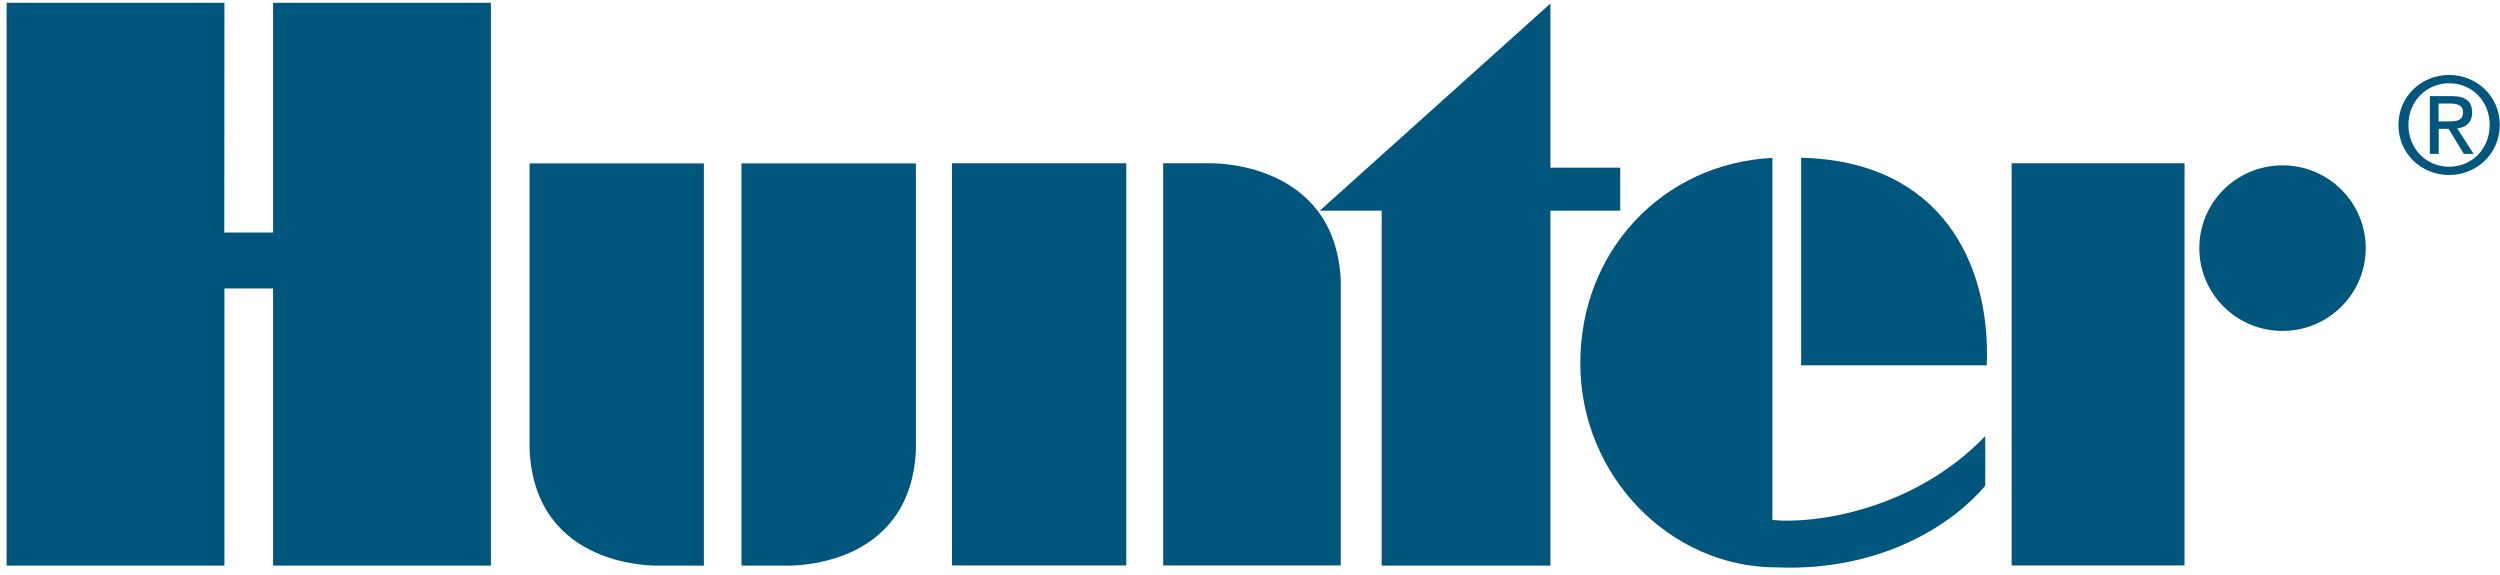 <svg xmlns="http://www.w3.org/2000/svg" width="174" height="40" viewBox="0 0 174 40" fill="none"><path fill-rule="evenodd" clip-rule="evenodd" d="M170.464 12.181C172.359 12.181 173.985 10.71 173.985 8.69C173.985 6.689 172.359 5.217 170.464 5.217C168.55 5.217 166.934 6.689 166.934 8.69C166.925 10.71 168.55 12.181 170.464 12.181ZM167.627 8.69C167.627 7.045 168.877 5.794 170.464 5.794C172.042 5.794 173.283 7.035 173.283 8.69C173.283 10.363 172.042 11.604 170.464 11.604C168.868 11.604 167.627 10.373 167.627 8.69ZM169.724 8.969H170.426L171.484 10.71H172.167L171.022 8.94C171.609 8.863 172.061 8.555 172.061 7.834C172.061 7.045 171.59 6.689 170.647 6.689H169.118V10.71H169.733V8.969H169.724ZM169.724 8.449V7.208H170.551C170.974 7.208 171.426 7.304 171.426 7.795C171.426 8.411 170.965 8.449 170.455 8.449H169.724Z" fill="#00567D"></path><path d="M51.607 39.366V11.373H63.747V31.305C63.382 39.684 54.772 39.366 54.772 39.366H51.607Z" fill="#00567D"></path><path d="M48.99 39.366V11.373H36.86V31.305C37.245 39.684 45.855 39.366 45.855 39.366H48.99Z" fill="#00567D"></path><path d="M78.387 11.364H66.257V39.356H78.387V11.364Z" fill="#00567D"></path><path d="M153.072 17.27C153.072 14.086 155.66 11.508 158.863 11.508C162.057 11.508 164.654 14.086 164.654 17.27C164.654 20.454 162.057 23.032 158.863 23.032C155.66 23.032 153.072 20.454 153.072 17.27Z" fill="#00567D"></path><path d="M152.044 11.364H140.01V39.356H152.044V11.364Z" fill="#00567D"></path><path d="M96.165 39.366V14.663H91.855L107.91 0.244V11.672H112.768V14.663H107.91V39.366H96.165Z" fill="#00567D"></path><path d="M80.957 11.364V39.356H93.317V19.521C92.933 11.143 84.246 11.364 84.246 11.364H80.957Z" fill="#00567D"></path><path d="M123.657 39.491C116.212 39.491 109.988 33.104 109.988 25.274C109.988 17.443 115.75 11.373 123.359 10.989V36.192C126.36 36.49 133.248 35.48 138.173 30.353V33.806C136.124 36.259 131.199 39.789 123.657 39.491Z" fill="#00567D"></path><path d="M125.359 10.979V25.427H138.278C138.567 18.357 135.113 11.21 125.359 10.979Z" fill="#00567D"></path><path d="M15.611 16.183H19.007V0.196H34.167V39.366H19.007V20.079H15.621V39.366H0.461V0.196H15.621L15.611 16.183Z" fill="#00567D"></path></svg>